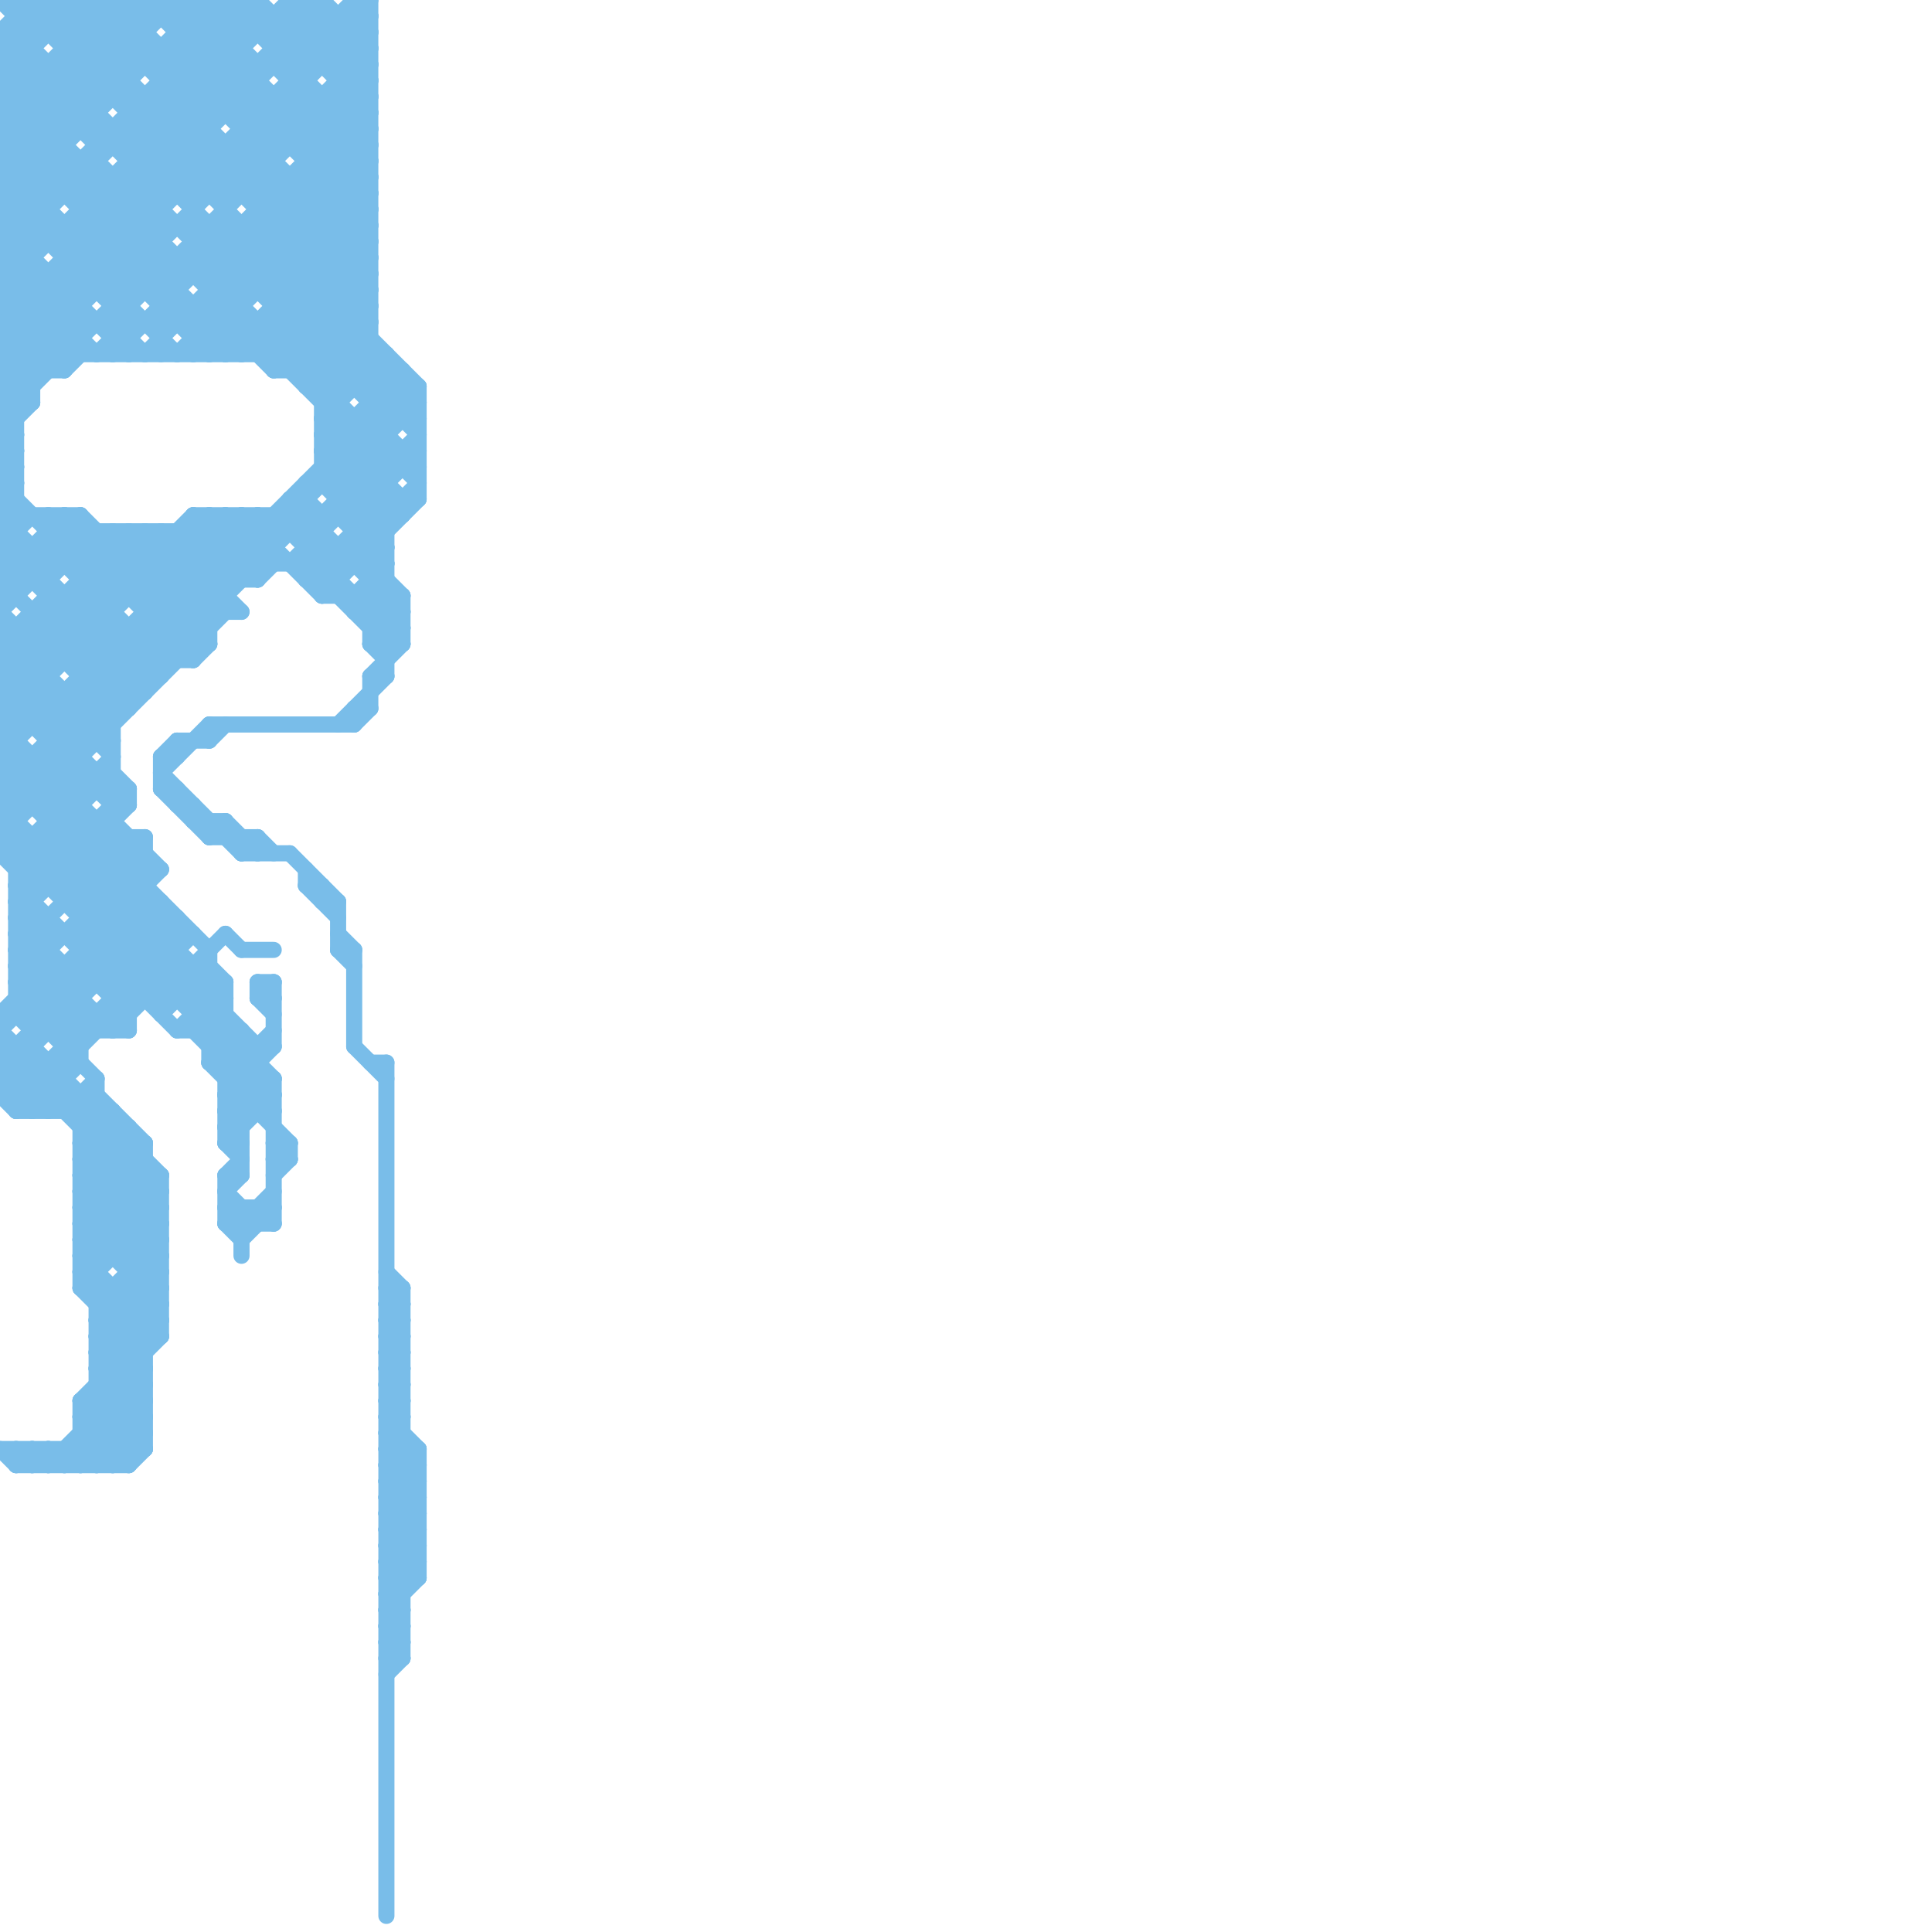 
<svg version="1.1" xmlns="http://www.w3.org/2000/svg" viewBox="0 0 120 120">
<style>line { stroke-width: 1; fill: none; stroke-linecap: round; stroke-linejoin: round; } .c0 { stroke: #79bde9 }</style><line class="c0" x1="22" y1="34" x2="25" y2="37"/><line class="c0" x1="0" y1="22" x2="2" y2="24"/><line class="c0" x1="15" y1="0" x2="19" y2="4"/><line class="c0" x1="5" y1="0" x2="5" y2="8"/><line class="c0" x1="5" y1="74" x2="8" y2="71"/><line class="c0" x1="5" y1="36" x2="16" y2="36"/><line class="c0" x1="8" y1="10" x2="17" y2="10"/><line class="c0" x1="0" y1="53" x2="1" y2="52"/><line class="c0" x1="6" y1="0" x2="6" y2="18"/><line class="c0" x1="24" y1="100" x2="25" y2="100"/><line class="c0" x1="11" y1="33" x2="14" y2="36"/><line class="c0" x1="0" y1="3" x2="3" y2="0"/><line class="c0" x1="11" y1="57" x2="11" y2="62"/><line class="c0" x1="19" y1="35" x2="20" y2="34"/><line class="c0" x1="14" y1="68" x2="17" y2="65"/><line class="c0" x1="16" y1="61" x2="17" y2="62"/><line class="c0" x1="16" y1="32" x2="16" y2="36"/><line class="c0" x1="10" y1="3" x2="10" y2="22"/><line class="c0" x1="16" y1="75" x2="16" y2="76"/><line class="c0" x1="15" y1="53" x2="18" y2="53"/><line class="c0" x1="0" y1="27" x2="1" y2="27"/><line class="c0" x1="0" y1="32" x2="5" y2="32"/><line class="c0" x1="0" y1="29" x2="1" y2="29"/><line class="c0" x1="8" y1="70" x2="8" y2="91"/><line class="c0" x1="0" y1="63" x2="3" y2="60"/><line class="c0" x1="4" y1="3" x2="15" y2="3"/><line class="c0" x1="24" y1="81" x2="25" y2="80"/><line class="c0" x1="13" y1="19" x2="17" y2="23"/><line class="c0" x1="24" y1="83" x2="25" y2="82"/><line class="c0" x1="6" y1="0" x2="13" y2="7"/><line class="c0" x1="24" y1="97" x2="25" y2="98"/><line class="c0" x1="16" y1="14" x2="26" y2="24"/><line class="c0" x1="24" y1="99" x2="25" y2="100"/><line class="c0" x1="0" y1="8" x2="14" y2="22"/><line class="c0" x1="24" y1="101" x2="25" y2="102"/><line class="c0" x1="0" y1="25" x2="2" y2="25"/><line class="c0" x1="5" y1="77" x2="6" y2="78"/><line class="c0" x1="0" y1="68" x2="2" y2="66"/><line class="c0" x1="20" y1="27" x2="25" y2="32"/><line class="c0" x1="24" y1="91" x2="26" y2="93"/><line class="c0" x1="0" y1="64" x2="10" y2="74"/><line class="c0" x1="0" y1="16" x2="6" y2="22"/><line class="c0" x1="13" y1="52" x2="16" y2="52"/><line class="c0" x1="9" y1="22" x2="23" y2="8"/><line class="c0" x1="9" y1="0" x2="23" y2="14"/><line class="c0" x1="11" y1="64" x2="15" y2="64"/><line class="c0" x1="0" y1="5" x2="24" y2="29"/><line class="c0" x1="13" y1="59" x2="13" y2="66"/><line class="c0" x1="4" y1="17" x2="5" y2="18"/><line class="c0" x1="13" y1="45" x2="22" y2="45"/><line class="c0" x1="17" y1="1" x2="17" y2="4"/><line class="c0" x1="0" y1="9" x2="9" y2="0"/><line class="c0" x1="24" y1="80" x2="25" y2="81"/><line class="c0" x1="7" y1="80" x2="7" y2="91"/><line class="c0" x1="24" y1="102" x2="25" y2="101"/><line class="c0" x1="22" y1="0" x2="22" y2="24"/><line class="c0" x1="24" y1="104" x2="25" y2="103"/><line class="c0" x1="0" y1="28" x2="1" y2="28"/><line class="c0" x1="11" y1="2" x2="23" y2="2"/><line class="c0" x1="24" y1="22" x2="24" y2="42"/><line class="c0" x1="0" y1="48" x2="1" y2="47"/><line class="c0" x1="7" y1="33" x2="13" y2="39"/><line class="c0" x1="10" y1="6" x2="23" y2="19"/><line class="c0" x1="6" y1="81" x2="10" y2="77"/><line class="c0" x1="19" y1="24" x2="23" y2="20"/><line class="c0" x1="0" y1="0" x2="2" y2="2"/><line class="c0" x1="1" y1="0" x2="26" y2="25"/><line class="c0" x1="14" y1="61" x2="14" y2="71"/><line class="c0" x1="1" y1="53" x2="7" y2="47"/><line class="c0" x1="1" y1="2" x2="26" y2="27"/><line class="c0" x1="0" y1="68" x2="1" y2="69"/><line class="c0" x1="4" y1="32" x2="12" y2="40"/><line class="c0" x1="0" y1="24" x2="2" y2="24"/><line class="c0" x1="9" y1="52" x2="9" y2="62"/><line class="c0" x1="0" y1="7" x2="7" y2="0"/><line class="c0" x1="0" y1="31" x2="1" y2="30"/><line class="c0" x1="0" y1="33" x2="1" y2="32"/><line class="c0" x1="0" y1="7" x2="15" y2="22"/><line class="c0" x1="1" y1="63" x2="2" y2="64"/><line class="c0" x1="3" y1="4" x2="3" y2="15"/><line class="c0" x1="3" y1="37" x2="14" y2="37"/><line class="c0" x1="2" y1="34" x2="2" y2="36"/><line class="c0" x1="3" y1="51" x2="7" y2="51"/><line class="c0" x1="0" y1="12" x2="23" y2="12"/><line class="c0" x1="17" y1="72" x2="18" y2="72"/><line class="c0" x1="0" y1="14" x2="23" y2="14"/><line class="c0" x1="3" y1="90" x2="4" y2="91"/><line class="c0" x1="12" y1="33" x2="15" y2="36"/><line class="c0" x1="1" y1="62" x2="5" y2="62"/><line class="c0" x1="5" y1="89" x2="7" y2="91"/><line class="c0" x1="0" y1="11" x2="11" y2="22"/><line class="c0" x1="1" y1="68" x2="11" y2="58"/><line class="c0" x1="0" y1="21" x2="2" y2="23"/><line class="c0" x1="8" y1="91" x2="9" y2="90"/><line class="c0" x1="5" y1="57" x2="11" y2="57"/><line class="c0" x1="26" y1="24" x2="26" y2="31"/><line class="c0" x1="5" y1="73" x2="8" y2="70"/><line class="c0" x1="17" y1="32" x2="25" y2="40"/><line class="c0" x1="14" y1="66" x2="15" y2="65"/><line class="c0" x1="19" y1="23" x2="23" y2="19"/><line class="c0" x1="6" y1="48" x2="6" y2="49"/><line class="c0" x1="11" y1="46" x2="11" y2="47"/><line class="c0" x1="22" y1="59" x2="22" y2="65"/><line class="c0" x1="10" y1="18" x2="14" y2="14"/><line class="c0" x1="24" y1="88" x2="26" y2="90"/><line class="c0" x1="0" y1="24" x2="10" y2="14"/><line class="c0" x1="6" y1="81" x2="10" y2="81"/><line class="c0" x1="0" y1="26" x2="10" y2="16"/><line class="c0" x1="12" y1="32" x2="12" y2="41"/><line class="c0" x1="1" y1="39" x2="1" y2="63"/><line class="c0" x1="24" y1="99" x2="25" y2="99"/><line class="c0" x1="23" y1="25" x2="26" y2="25"/><line class="c0" x1="24" y1="101" x2="25" y2="101"/><line class="c0" x1="9" y1="37" x2="14" y2="32"/><line class="c0" x1="25" y1="80" x2="25" y2="103"/><line class="c0" x1="1" y1="69" x2="7" y2="69"/><line class="c0" x1="13" y1="65" x2="17" y2="65"/><line class="c0" x1="16" y1="36" x2="17" y2="35"/><line class="c0" x1="0" y1="37" x2="1" y2="37"/><line class="c0" x1="5" y1="77" x2="9" y2="73"/><line class="c0" x1="0" y1="18" x2="11" y2="18"/><line class="c0" x1="8" y1="8" x2="12" y2="12"/><line class="c0" x1="18" y1="31" x2="19" y2="31"/><line class="c0" x1="5" y1="72" x2="9" y2="72"/><line class="c0" x1="0" y1="39" x2="7" y2="46"/><line class="c0" x1="2" y1="47" x2="2" y2="50"/><line class="c0" x1="17" y1="61" x2="17" y2="65"/><line class="c0" x1="8" y1="78" x2="10" y2="76"/><line class="c0" x1="24" y1="82" x2="25" y2="81"/><line class="c0" x1="24" y1="80" x2="25" y2="80"/><line class="c0" x1="0" y1="40" x2="3" y2="37"/><line class="c0" x1="0" y1="6" x2="2" y2="4"/><line class="c0" x1="21" y1="58" x2="22" y2="59"/><line class="c0" x1="5" y1="69" x2="6" y2="68"/><line class="c0" x1="5" y1="12" x2="6" y2="11"/><line class="c0" x1="6" y1="9" x2="23" y2="9"/><line class="c0" x1="14" y1="12" x2="23" y2="3"/><line class="c0" x1="6" y1="82" x2="10" y2="78"/><line class="c0" x1="1" y1="57" x2="8" y2="50"/><line class="c0" x1="1" y1="59" x2="8" y2="52"/><line class="c0" x1="0" y1="3" x2="2" y2="3"/><line class="c0" x1="0" y1="46" x2="13" y2="59"/><line class="c0" x1="24" y1="86" x2="25" y2="87"/><line class="c0" x1="0" y1="43" x2="10" y2="33"/><line class="c0" x1="12" y1="21" x2="23" y2="21"/><line class="c0" x1="17" y1="72" x2="18" y2="71"/><line class="c0" x1="0" y1="25" x2="5" y2="20"/><line class="c0" x1="19" y1="36" x2="21" y2="36"/><line class="c0" x1="14" y1="71" x2="15" y2="72"/><line class="c0" x1="4" y1="2" x2="6" y2="0"/><line class="c0" x1="0" y1="36" x2="8" y2="44"/><line class="c0" x1="1" y1="54" x2="7" y2="48"/><line class="c0" x1="0" y1="3" x2="6" y2="9"/><line class="c0" x1="10" y1="47" x2="11" y2="47"/><line class="c0" x1="0" y1="22" x2="13" y2="9"/><line class="c0" x1="11" y1="33" x2="11" y2="41"/><line class="c0" x1="17" y1="32" x2="17" y2="35"/><line class="c0" x1="19" y1="31" x2="20" y2="32"/><line class="c0" x1="0" y1="41" x2="5" y2="46"/><line class="c0" x1="20" y1="25" x2="21" y2="25"/><line class="c0" x1="11" y1="46" x2="13" y2="46"/><line class="c0" x1="13" y1="64" x2="14" y2="63"/><line class="c0" x1="22" y1="1" x2="23" y2="2"/><line class="c0" x1="16" y1="12" x2="17" y2="11"/><line class="c0" x1="24" y1="91" x2="25" y2="90"/><line class="c0" x1="0" y1="48" x2="7" y2="48"/><line class="c0" x1="5" y1="76" x2="10" y2="76"/><line class="c0" x1="2" y1="39" x2="7" y2="44"/><line class="c0" x1="4" y1="90" x2="5" y2="91"/><line class="c0" x1="6" y1="82" x2="10" y2="82"/><line class="c0" x1="8" y1="79" x2="10" y2="79"/><line class="c0" x1="0" y1="64" x2="10" y2="54"/><line class="c0" x1="4" y1="15" x2="15" y2="4"/><line class="c0" x1="14" y1="74" x2="15" y2="73"/><line class="c0" x1="14" y1="76" x2="15" y2="75"/><line class="c0" x1="21" y1="45" x2="24" y2="42"/><line class="c0" x1="17" y1="71" x2="18" y2="72"/><line class="c0" x1="24" y1="85" x2="25" y2="86"/><line class="c0" x1="24" y1="91" x2="26" y2="91"/><line class="c0" x1="22" y1="45" x2="23" y2="44"/><line class="c0" x1="24" y1="87" x2="25" y2="88"/><line class="c0" x1="19" y1="24" x2="26" y2="24"/><line class="c0" x1="1" y1="1" x2="23" y2="1"/><line class="c0" x1="0" y1="51" x2="17" y2="68"/><line class="c0" x1="20" y1="26" x2="24" y2="22"/><line class="c0" x1="14" y1="32" x2="17" y2="35"/><line class="c0" x1="5" y1="58" x2="9" y2="54"/><line class="c0" x1="16" y1="13" x2="23" y2="13"/><line class="c0" x1="5" y1="71" x2="10" y2="76"/><line class="c0" x1="25" y1="37" x2="25" y2="40"/><line class="c0" x1="22" y1="37" x2="22" y2="38"/><line class="c0" x1="15" y1="7" x2="16" y2="6"/><line class="c0" x1="17" y1="22" x2="23" y2="16"/><line class="c0" x1="5" y1="88" x2="9" y2="88"/><line class="c0" x1="5" y1="59" x2="11" y2="59"/><line class="c0" x1="1" y1="60" x2="3" y2="58"/><line class="c0" x1="20" y1="28" x2="25" y2="23"/><line class="c0" x1="0" y1="9" x2="3" y2="12"/><line class="c0" x1="0" y1="30" x2="1" y2="30"/><line class="c0" x1="13" y1="18" x2="23" y2="18"/><line class="c0" x1="0" y1="67" x2="2" y2="69"/><line class="c0" x1="5" y1="87" x2="5" y2="91"/><line class="c0" x1="24" y1="90" x2="26" y2="90"/><line class="c0" x1="24" y1="92" x2="26" y2="92"/><line class="c0" x1="0" y1="44" x2="1" y2="45"/><line class="c0" x1="0" y1="20" x2="20" y2="0"/><line class="c0" x1="0" y1="5" x2="5" y2="0"/><line class="c0" x1="2" y1="90" x2="2" y2="91"/><line class="c0" x1="0" y1="63" x2="0" y2="68"/><line class="c0" x1="14" y1="71" x2="15" y2="71"/><line class="c0" x1="0" y1="35" x2="1" y2="36"/><line class="c0" x1="7" y1="69" x2="7" y2="78"/><line class="c0" x1="1" y1="58" x2="12" y2="58"/><line class="c0" x1="21" y1="31" x2="26" y2="31"/><line class="c0" x1="10" y1="47" x2="11" y2="46"/><line class="c0" x1="13" y1="22" x2="15" y2="20"/><line class="c0" x1="7" y1="63" x2="8" y2="64"/><line class="c0" x1="24" y1="93" x2="26" y2="91"/><line class="c0" x1="19" y1="34" x2="24" y2="34"/><line class="c0" x1="23" y1="39" x2="25" y2="39"/><line class="c0" x1="0" y1="7" x2="6" y2="7"/><line class="c0" x1="0" y1="49" x2="25" y2="24"/><line class="c0" x1="1" y1="58" x2="7" y2="64"/><line class="c0" x1="13" y1="32" x2="13" y2="40"/><line class="c0" x1="2" y1="64" x2="8" y2="64"/><line class="c0" x1="3" y1="66" x2="3" y2="69"/><line class="c0" x1="0" y1="66" x2="3" y2="69"/><line class="c0" x1="19" y1="10" x2="23" y2="10"/><line class="c0" x1="17" y1="71" x2="18" y2="71"/><line class="c0" x1="14" y1="70" x2="15" y2="71"/><line class="c0" x1="0" y1="36" x2="4" y2="32"/><line class="c0" x1="24" y1="85" x2="25" y2="85"/><line class="c0" x1="7" y1="33" x2="7" y2="64"/><line class="c0" x1="6" y1="91" x2="9" y2="88"/><line class="c0" x1="24" y1="87" x2="25" y2="87"/><line class="c0" x1="0" y1="25" x2="1" y2="26"/><line class="c0" x1="1" y1="0" x2="1" y2="37"/><line class="c0" x1="14" y1="67" x2="17" y2="64"/><line class="c0" x1="20" y1="6" x2="20" y2="30"/><line class="c0" x1="5" y1="32" x2="5" y2="66"/><line class="c0" x1="18" y1="6" x2="23" y2="11"/><line class="c0" x1="0" y1="40" x2="13" y2="40"/><line class="c0" x1="17" y1="19" x2="23" y2="19"/><line class="c0" x1="5" y1="68" x2="5" y2="80"/><line class="c0" x1="10" y1="47" x2="10" y2="49"/><line class="c0" x1="18" y1="31" x2="18" y2="33"/><line class="c0" x1="2" y1="0" x2="2" y2="25"/><line class="c0" x1="8" y1="9" x2="16" y2="1"/><line class="c0" x1="1" y1="61" x2="5" y2="65"/><line class="c0" x1="24" y1="90" x2="25" y2="89"/><line class="c0" x1="6" y1="82" x2="9" y2="85"/><line class="c0" x1="6" y1="86" x2="9" y2="86"/><line class="c0" x1="0" y1="19" x2="5" y2="19"/><line class="c0" x1="0" y1="21" x2="5" y2="21"/><line class="c0" x1="0" y1="5" x2="8" y2="5"/><line class="c0" x1="6" y1="63" x2="6" y2="64"/><line class="c0" x1="0" y1="19" x2="4" y2="23"/><line class="c0" x1="14" y1="58" x2="15" y2="59"/><line class="c0" x1="19" y1="36" x2="24" y2="31"/><line class="c0" x1="14" y1="73" x2="15" y2="73"/><line class="c0" x1="4" y1="23" x2="5" y2="22"/><line class="c0" x1="5" y1="88" x2="8" y2="91"/><line class="c0" x1="21" y1="6" x2="23" y2="8"/><line class="c0" x1="0" y1="30" x2="1" y2="29"/><line class="c0" x1="2" y1="38" x2="2" y2="45"/><line class="c0" x1="21" y1="56" x2="21" y2="59"/><line class="c0" x1="0" y1="41" x2="8" y2="33"/><line class="c0" x1="5" y1="70" x2="6" y2="69"/><line class="c0" x1="5" y1="13" x2="10" y2="13"/><line class="c0" x1="12" y1="12" x2="23" y2="1"/><line class="c0" x1="0" y1="50" x2="17" y2="67"/><line class="c0" x1="0" y1="63" x2="8" y2="63"/><line class="c0" x1="25" y1="28" x2="25" y2="29"/><line class="c0" x1="0" y1="17" x2="23" y2="17"/><line class="c0" x1="0" y1="16" x2="16" y2="0"/><line class="c0" x1="0" y1="68" x2="6" y2="68"/><line class="c0" x1="7" y1="0" x2="7" y2="6"/><line class="c0" x1="13" y1="14" x2="13" y2="22"/><line class="c0" x1="14" y1="22" x2="23" y2="13"/><line class="c0" x1="5" y1="87" x2="9" y2="87"/><line class="c0" x1="10" y1="33" x2="10" y2="42"/><line class="c0" x1="5" y1="89" x2="9" y2="89"/><line class="c0" x1="17" y1="73" x2="18" y2="72"/><line class="c0" x1="21" y1="30" x2="26" y2="25"/><line class="c0" x1="15" y1="14" x2="15" y2="22"/><line class="c0" x1="12" y1="63" x2="14" y2="63"/><line class="c0" x1="24" y1="89" x2="25" y2="88"/><line class="c0" x1="0" y1="45" x2="9" y2="54"/><line class="c0" x1="19" y1="35" x2="24" y2="40"/><line class="c0" x1="24" y1="95" x2="26" y2="93"/><line class="c0" x1="14" y1="73" x2="14" y2="76"/><line class="c0" x1="9" y1="0" x2="9" y2="4"/><line class="c0" x1="2" y1="69" x2="5" y2="66"/><line class="c0" x1="19" y1="9" x2="23" y2="5"/><line class="c0" x1="0" y1="2" x2="0" y2="53"/><line class="c0" x1="10" y1="4" x2="14" y2="0"/><line class="c0" x1="0" y1="10" x2="10" y2="0"/><line class="c0" x1="4" y1="43" x2="4" y2="56"/><line class="c0" x1="0" y1="21" x2="20" y2="1"/><line class="c0" x1="10" y1="5" x2="16" y2="5"/><line class="c0" x1="14" y1="70" x2="15" y2="70"/><line class="c0" x1="3" y1="34" x2="10" y2="41"/><line class="c0" x1="8" y1="33" x2="8" y2="37"/><line class="c0" x1="0" y1="2" x2="2" y2="0"/><line class="c0" x1="23" y1="38" x2="24" y2="37"/><line class="c0" x1="16" y1="75" x2="17" y2="76"/><line class="c0" x1="13" y1="60" x2="14" y2="61"/><line class="c0" x1="5" y1="79" x2="9" y2="83"/><line class="c0" x1="24" y1="94" x2="26" y2="92"/><line class="c0" x1="24" y1="96" x2="26" y2="94"/><line class="c0" x1="23" y1="40" x2="25" y2="40"/><line class="c0" x1="24" y1="95" x2="26" y2="97"/><line class="c0" x1="12" y1="60" x2="12" y2="64"/><line class="c0" x1="17" y1="23" x2="23" y2="17"/><line class="c0" x1="2" y1="65" x2="10" y2="73"/><line class="c0" x1="21" y1="34" x2="21" y2="37"/><line class="c0" x1="0" y1="4" x2="4" y2="0"/><line class="c0" x1="4" y1="4" x2="6" y2="6"/><line class="c0" x1="25" y1="23" x2="25" y2="26"/><line class="c0" x1="14" y1="73" x2="15" y2="72"/><line class="c0" x1="0" y1="24" x2="1" y2="25"/><line class="c0" x1="10" y1="48" x2="13" y2="45"/><line class="c0" x1="16" y1="20" x2="16" y2="22"/><line class="c0" x1="0" y1="26" x2="1" y2="27"/><line class="c0" x1="1" y1="55" x2="9" y2="55"/><line class="c0" x1="1" y1="60" x2="13" y2="60"/><line class="c0" x1="20" y1="37" x2="25" y2="37"/><line class="c0" x1="1" y1="69" x2="12" y2="58"/><line class="c0" x1="4" y1="69" x2="6" y2="67"/><line class="c0" x1="0" y1="46" x2="1" y2="46"/><line class="c0" x1="23" y1="26" x2="26" y2="29"/><line class="c0" x1="20" y1="24" x2="23" y2="21"/><line class="c0" x1="0" y1="34" x2="2" y2="32"/><line class="c0" x1="10" y1="0" x2="23" y2="13"/><line class="c0" x1="0" y1="53" x2="2" y2="55"/><line class="c0" x1="8" y1="39" x2="8" y2="44"/><line class="c0" x1="1" y1="91" x2="2" y2="90"/><line class="c0" x1="24" y1="98" x2="26" y2="98"/><line class="c0" x1="6" y1="85" x2="9" y2="85"/><line class="c0" x1="16" y1="61" x2="17" y2="61"/><line class="c0" x1="22" y1="26" x2="22" y2="35"/><line class="c0" x1="14" y1="67" x2="17" y2="67"/><line class="c0" x1="4" y1="64" x2="5" y2="63"/><line class="c0" x1="14" y1="69" x2="17" y2="69"/><line class="c0" x1="13" y1="32" x2="16" y2="35"/><line class="c0" x1="7" y1="91" x2="9" y2="89"/><line class="c0" x1="5" y1="87" x2="8" y2="90"/><line class="c0" x1="3" y1="0" x2="3" y2="2"/><line class="c0" x1="0" y1="29" x2="1" y2="28"/><line class="c0" x1="24" y1="94" x2="26" y2="96"/><line class="c0" x1="24" y1="96" x2="26" y2="98"/><line class="c0" x1="0" y1="18" x2="18" y2="0"/><line class="c0" x1="5" y1="78" x2="10" y2="83"/><line class="c0" x1="22" y1="44" x2="22" y2="45"/><line class="c0" x1="5" y1="76" x2="9" y2="72"/><line class="c0" x1="15" y1="9" x2="23" y2="17"/><line class="c0" x1="0" y1="38" x2="3" y2="41"/><line class="c0" x1="0" y1="6" x2="23" y2="6"/><line class="c0" x1="0" y1="34" x2="17" y2="34"/><line class="c0" x1="3" y1="57" x2="3" y2="64"/><line class="c0" x1="15" y1="75" x2="15" y2="78"/><line class="c0" x1="0" y1="50" x2="5" y2="50"/><line class="c0" x1="12" y1="62" x2="13" y2="61"/><line class="c0" x1="0" y1="52" x2="14" y2="38"/><line class="c0" x1="0" y1="23" x2="2" y2="25"/><line class="c0" x1="11" y1="0" x2="11" y2="12"/><line class="c0" x1="18" y1="71" x2="18" y2="72"/><line class="c0" x1="13" y1="46" x2="14" y2="45"/><line class="c0" x1="20" y1="25" x2="23" y2="22"/><line class="c0" x1="2" y1="63" x2="9" y2="56"/><line class="c0" x1="5" y1="42" x2="10" y2="42"/><line class="c0" x1="24" y1="97" x2="26" y2="97"/><line class="c0" x1="1" y1="65" x2="1" y2="69"/><line class="c0" x1="14" y1="68" x2="17" y2="68"/><line class="c0" x1="11" y1="16" x2="11" y2="20"/><line class="c0" x1="0" y1="8" x2="8" y2="0"/><line class="c0" x1="0" y1="67" x2="4" y2="67"/><line class="c0" x1="0" y1="28" x2="1" y2="27"/><line class="c0" x1="24" y1="40" x2="25" y2="39"/><line class="c0" x1="12" y1="41" x2="13" y2="40"/><line class="c0" x1="7" y1="64" x2="11" y2="60"/><line class="c0" x1="5" y1="60" x2="8" y2="63"/><line class="c0" x1="3" y1="47" x2="5" y2="49"/><line class="c0" x1="1" y1="62" x2="6" y2="67"/><line class="c0" x1="5" y1="78" x2="10" y2="78"/><line class="c0" x1="7" y1="8" x2="7" y2="9"/><line class="c0" x1="10" y1="0" x2="10" y2="1"/><line class="c0" x1="5" y1="80" x2="10" y2="80"/><line class="c0" x1="15" y1="32" x2="15" y2="36"/><line class="c0" x1="5" y1="75" x2="9" y2="71"/><line class="c0" x1="4" y1="32" x2="4" y2="35"/><line class="c0" x1="1" y1="55" x2="8" y2="62"/><line class="c0" x1="16" y1="0" x2="16" y2="2"/><line class="c0" x1="13" y1="65" x2="14" y2="64"/><line class="c0" x1="22" y1="37" x2="24" y2="35"/><line class="c0" x1="0" y1="43" x2="7" y2="50"/><line class="c0" x1="8" y1="0" x2="9" y2="1"/><line class="c0" x1="6" y1="68" x2="9" y2="71"/><line class="c0" x1="20" y1="55" x2="20" y2="56"/><line class="c0" x1="22" y1="32" x2="26" y2="28"/><line class="c0" x1="0" y1="45" x2="13" y2="32"/><line class="c0" x1="1" y1="90" x2="1" y2="91"/><line class="c0" x1="6" y1="51" x2="6" y2="61"/><line class="c0" x1="12" y1="22" x2="23" y2="11"/><line class="c0" x1="14" y1="69" x2="16" y2="67"/><line class="c0" x1="5" y1="80" x2="9" y2="84"/><line class="c0" x1="12" y1="0" x2="12" y2="17"/><line class="c0" x1="20" y1="29" x2="26" y2="29"/><line class="c0" x1="20" y1="26" x2="25" y2="31"/><line class="c0" x1="0" y1="49" x2="8" y2="49"/><line class="c0" x1="6" y1="84" x2="10" y2="80"/><line class="c0" x1="19" y1="54" x2="19" y2="55"/><line class="c0" x1="5" y1="72" x2="10" y2="77"/><line class="c0" x1="9" y1="39" x2="11" y2="41"/><line class="c0" x1="22" y1="0" x2="23" y2="1"/><line class="c0" x1="5" y1="78" x2="10" y2="73"/><line class="c0" x1="5" y1="80" x2="10" y2="75"/><line class="c0" x1="0" y1="53" x2="9" y2="53"/><line class="c0" x1="12" y1="64" x2="17" y2="69"/><line class="c0" x1="16" y1="62" x2="17" y2="63"/><line class="c0" x1="6" y1="87" x2="9" y2="90"/><line class="c0" x1="0" y1="40" x2="7" y2="47"/><line class="c0" x1="24" y1="101" x2="25" y2="100"/><line class="c0" x1="24" y1="84" x2="25" y2="85"/><line class="c0" x1="8" y1="11" x2="15" y2="18"/><line class="c0" x1="0" y1="9" x2="4" y2="9"/><line class="c0" x1="23" y1="42" x2="25" y2="40"/><line class="c0" x1="6" y1="84" x2="9" y2="84"/><line class="c0" x1="5" y1="10" x2="5" y2="22"/><line class="c0" x1="20" y1="0" x2="20" y2="4"/><line class="c0" x1="21" y1="59" x2="22" y2="60"/><line class="c0" x1="0" y1="39" x2="13" y2="39"/><line class="c0" x1="10" y1="56" x2="10" y2="63"/><line class="c0" x1="5" y1="72" x2="7" y2="70"/><line class="c0" x1="0" y1="34" x2="9" y2="43"/><line class="c0" x1="17" y1="67" x2="17" y2="76"/><line class="c0" x1="3" y1="46" x2="7" y2="46"/><line class="c0" x1="1" y1="91" x2="8" y2="91"/><line class="c0" x1="3" y1="69" x2="4" y2="68"/><line class="c0" x1="19" y1="0" x2="23" y2="4"/><line class="c0" x1="0" y1="22" x2="24" y2="22"/><line class="c0" x1="0" y1="52" x2="9" y2="52"/><line class="c0" x1="3" y1="32" x2="3" y2="55"/><line class="c0" x1="24" y1="81" x2="25" y2="82"/><line class="c0" x1="0" y1="6" x2="11" y2="17"/><line class="c0" x1="24" y1="83" x2="25" y2="84"/><line class="c0" x1="24" y1="103" x2="25" y2="103"/><line class="c0" x1="14" y1="32" x2="14" y2="38"/><line class="c0" x1="23" y1="66" x2="24" y2="66"/><line class="c0" x1="10" y1="62" x2="14" y2="58"/><line class="c0" x1="10" y1="48" x2="15" y2="53"/><line class="c0" x1="16" y1="65" x2="16" y2="69"/><line class="c0" x1="5" y1="56" x2="9" y2="52"/><line class="c0" x1="24" y1="86" x2="25" y2="86"/><line class="c0" x1="24" y1="88" x2="25" y2="88"/><line class="c0" x1="17" y1="6" x2="17" y2="23"/><line class="c0" x1="7" y1="61" x2="11" y2="57"/><line class="c0" x1="1" y1="61" x2="14" y2="61"/><line class="c0" x1="11" y1="50" x2="12" y2="50"/><line class="c0" x1="17" y1="18" x2="23" y2="12"/><line class="c0" x1="16" y1="4" x2="16" y2="18"/><line class="c0" x1="5" y1="77" x2="10" y2="77"/><line class="c0" x1="14" y1="69" x2="15" y2="70"/><line class="c0" x1="0" y1="51" x2="19" y2="32"/><line class="c0" x1="3" y1="36" x2="6" y2="33"/><line class="c0" x1="14" y1="0" x2="14" y2="7"/><line class="c0" x1="0" y1="42" x2="3" y2="42"/><line class="c0" x1="18" y1="23" x2="23" y2="18"/><line class="c0" x1="14" y1="51" x2="16" y2="53"/><line class="c0" x1="24" y1="102" x2="25" y2="103"/><line class="c0" x1="3" y1="45" x2="16" y2="32"/><line class="c0" x1="15" y1="8" x2="23" y2="8"/><line class="c0" x1="22" y1="0" x2="23" y2="0"/><line class="c0" x1="7" y1="20" x2="9" y2="22"/><line class="c0" x1="5" y1="0" x2="23" y2="18"/><line class="c0" x1="0" y1="65" x2="10" y2="75"/><line class="c0" x1="9" y1="38" x2="15" y2="38"/><line class="c0" x1="8" y1="7" x2="23" y2="7"/><line class="c0" x1="9" y1="33" x2="14" y2="38"/><line class="c0" x1="13" y1="66" x2="18" y2="71"/><line class="c0" x1="0" y1="10" x2="8" y2="18"/><line class="c0" x1="0" y1="12" x2="8" y2="20"/><line class="c0" x1="7" y1="62" x2="14" y2="62"/><line class="c0" x1="20" y1="28" x2="26" y2="28"/><line class="c0" x1="0" y1="14" x2="8" y2="22"/><line class="c0" x1="0" y1="31" x2="1" y2="32"/><line class="c0" x1="12" y1="32" x2="16" y2="36"/><line class="c0" x1="0" y1="12" x2="9" y2="3"/><line class="c0" x1="5" y1="70" x2="8" y2="70"/><line class="c0" x1="3" y1="52" x2="16" y2="65"/><line class="c0" x1="16" y1="61" x2="16" y2="62"/><line class="c0" x1="0" y1="15" x2="5" y2="20"/><line class="c0" x1="0" y1="23" x2="4" y2="23"/><line class="c0" x1="22" y1="38" x2="25" y2="38"/><line class="c0" x1="0" y1="17" x2="5" y2="22"/><line class="c0" x1="0" y1="37" x2="5" y2="32"/><line class="c0" x1="19" y1="0" x2="19" y2="24"/><line class="c0" x1="1" y1="56" x2="8" y2="49"/><line class="c0" x1="0" y1="18" x2="4" y2="22"/><line class="c0" x1="0" y1="13" x2="3" y2="13"/><line class="c0" x1="13" y1="17" x2="23" y2="7"/><line class="c0" x1="14" y1="76" x2="17" y2="76"/><line class="c0" x1="5" y1="35" x2="7" y2="33"/><line class="c0" x1="1" y1="58" x2="2" y2="57"/><line class="c0" x1="15" y1="0" x2="15" y2="12"/><line class="c0" x1="1" y1="61" x2="9" y2="53"/><line class="c0" x1="16" y1="22" x2="23" y2="15"/><line class="c0" x1="24" y1="81" x2="25" y2="81"/><line class="c0" x1="23" y1="42" x2="24" y2="42"/><line class="c0" x1="24" y1="83" x2="25" y2="83"/><line class="c0" x1="12" y1="16" x2="26" y2="30"/><line class="c0" x1="7" y1="50" x2="8" y2="50"/><line class="c0" x1="23" y1="36" x2="24" y2="36"/><line class="c0" x1="14" y1="71" x2="17" y2="68"/><line class="c0" x1="0" y1="90" x2="9" y2="90"/><line class="c0" x1="3" y1="33" x2="20" y2="33"/><line class="c0" x1="11" y1="3" x2="17" y2="9"/><line class="c0" x1="0" y1="33" x2="9" y2="42"/><line class="c0" x1="5" y1="71" x2="7" y2="69"/><line class="c0" x1="17" y1="23" x2="25" y2="23"/><line class="c0" x1="6" y1="10" x2="10" y2="14"/><line class="c0" x1="11" y1="64" x2="14" y2="61"/><line class="c0" x1="24" y1="86" x2="25" y2="85"/><line class="c0" x1="24" y1="88" x2="25" y2="87"/><line class="c0" x1="0" y1="45" x2="7" y2="45"/><line class="c0" x1="0" y1="46" x2="3" y2="43"/><line class="c0" x1="0" y1="90" x2="1" y2="91"/><line class="c0" x1="22" y1="33" x2="24" y2="33"/><line class="c0" x1="19" y1="55" x2="21" y2="57"/><line class="c0" x1="24" y1="82" x2="25" y2="83"/><line class="c0" x1="24" y1="102" x2="25" y2="102"/><line class="c0" x1="20" y1="56" x2="21" y2="56"/><line class="c0" x1="2" y1="90" x2="3" y2="91"/><line class="c0" x1="2" y1="0" x2="14" y2="12"/><line class="c0" x1="13" y1="45" x2="13" y2="46"/><line class="c0" x1="14" y1="9" x2="14" y2="22"/><line class="c0" x1="15" y1="22" x2="23" y2="14"/><line class="c0" x1="14" y1="70" x2="17" y2="67"/><line class="c0" x1="23" y1="37" x2="25" y2="39"/><line class="c0" x1="0" y1="23" x2="23" y2="0"/><line class="c0" x1="18" y1="1" x2="23" y2="6"/><line class="c0" x1="5" y1="88" x2="10" y2="83"/><line class="c0" x1="0" y1="47" x2="11" y2="58"/><line class="c0" x1="0" y1="31" x2="1" y2="31"/><line class="c0" x1="14" y1="68" x2="15" y2="69"/><line class="c0" x1="0" y1="33" x2="1" y2="33"/><line class="c0" x1="7" y1="18" x2="19" y2="6"/><line class="c0" x1="24" y1="85" x2="25" y2="84"/><line class="c0" x1="8" y1="49" x2="8" y2="50"/><line class="c0" x1="24" y1="87" x2="25" y2="86"/><line class="c0" x1="3" y1="90" x2="3" y2="91"/><line class="c0" x1="0" y1="19" x2="2" y2="17"/><line class="c0" x1="2" y1="38" x2="7" y2="38"/><line class="c0" x1="4" y1="37" x2="4" y2="41"/><line class="c0" x1="12" y1="14" x2="24" y2="26"/><line class="c0" x1="11" y1="1" x2="12" y2="0"/><line class="c0" x1="9" y1="33" x2="9" y2="43"/><line class="c0" x1="24" y1="66" x2="24" y2="119"/><line class="c0" x1="20" y1="0" x2="23" y2="3"/><line class="c0" x1="5" y1="90" x2="6" y2="91"/><line class="c0" x1="0" y1="14" x2="4" y2="10"/><line class="c0" x1="0" y1="48" x2="14" y2="62"/><line class="c0" x1="0" y1="2" x2="10" y2="12"/><line class="c0" x1="10" y1="19" x2="15" y2="19"/><line class="c0" x1="18" y1="4" x2="22" y2="0"/><line class="c0" x1="0" y1="65" x2="2" y2="65"/><line class="c0" x1="20" y1="27" x2="21" y2="26"/><line class="c0" x1="0" y1="16" x2="2" y2="16"/><line class="c0" x1="6" y1="67" x2="6" y2="91"/><line class="c0" x1="0" y1="8" x2="13" y2="8"/><line class="c0" x1="0" y1="0" x2="16" y2="0"/><line class="c0" x1="2" y1="52" x2="2" y2="69"/><line class="c0" x1="16" y1="52" x2="16" y2="53"/><line class="c0" x1="5" y1="41" x2="7" y2="39"/><line class="c0" x1="9" y1="71" x2="9" y2="90"/><line class="c0" x1="0" y1="38" x2="5" y2="33"/><line class="c0" x1="4" y1="55" x2="7" y2="52"/><line class="c0" x1="18" y1="0" x2="20" y2="0"/><line class="c0" x1="6" y1="83" x2="10" y2="79"/><line class="c0" x1="24" y1="92" x2="26" y2="90"/><line class="c0" x1="14" y1="76" x2="15" y2="77"/><line class="c0" x1="6" y1="85" x2="10" y2="81"/><line class="c0" x1="0" y1="47" x2="15" y2="32"/><line class="c0" x1="7" y1="51" x2="10" y2="54"/><line class="c0" x1="14" y1="0" x2="23" y2="9"/><line class="c0" x1="15" y1="53" x2="16" y2="52"/><line class="c0" x1="24" y1="93" x2="26" y2="95"/><line class="c0" x1="14" y1="75" x2="17" y2="75"/><line class="c0" x1="5" y1="91" x2="9" y2="87"/><line class="c0" x1="14" y1="74" x2="16" y2="76"/><line class="c0" x1="0" y1="11" x2="11" y2="0"/><line class="c0" x1="0" y1="35" x2="1" y2="34"/><line class="c0" x1="0" y1="43" x2="9" y2="43"/><line class="c0" x1="24" y1="82" x2="25" y2="82"/><line class="c0" x1="16" y1="52" x2="17" y2="53"/><line class="c0" x1="3" y1="38" x2="8" y2="43"/><line class="c0" x1="6" y1="86" x2="9" y2="89"/><line class="c0" x1="0" y1="35" x2="24" y2="35"/><line class="c0" x1="20" y1="27" x2="24" y2="27"/><line class="c0" x1="7" y1="20" x2="23" y2="4"/><line class="c0" x1="7" y1="22" x2="23" y2="6"/><line class="c0" x1="0" y1="50" x2="26" y2="24"/><line class="c0" x1="0" y1="67" x2="10" y2="57"/><line class="c0" x1="23" y1="39" x2="25" y2="37"/><line class="c0" x1="19" y1="11" x2="23" y2="15"/><line class="c0" x1="22" y1="38" x2="24" y2="36"/><line class="c0" x1="22" y1="65" x2="24" y2="67"/><line class="c0" x1="8" y1="52" x2="8" y2="64"/><line class="c0" x1="13" y1="52" x2="14" y2="51"/><line class="c0" x1="8" y1="33" x2="13" y2="38"/><line class="c0" x1="13" y1="51" x2="13" y2="52"/><line class="c0" x1="19" y1="30" x2="24" y2="30"/><line class="c0" x1="21" y1="4" x2="23" y2="2"/><line class="c0" x1="5" y1="43" x2="7" y2="45"/><line class="c0" x1="20" y1="36" x2="26" y2="30"/><line class="c0" x1="19" y1="33" x2="24" y2="28"/><line class="c0" x1="24" y1="90" x2="26" y2="92"/><line class="c0" x1="6" y1="83" x2="10" y2="83"/><line class="c0" x1="4" y1="14" x2="4" y2="23"/><line class="c0" x1="24" y1="92" x2="26" y2="94"/><line class="c0" x1="3" y1="17" x2="3" y2="23"/><line class="c0" x1="5" y1="74" x2="10" y2="79"/><line class="c0" x1="0" y1="32" x2="3" y2="35"/><line class="c0" x1="14" y1="14" x2="26" y2="26"/><line class="c0" x1="6" y1="22" x2="8" y2="20"/><line class="c0" x1="0" y1="4" x2="23" y2="4"/><line class="c0" x1="5" y1="14" x2="13" y2="22"/><line class="c0" x1="12" y1="50" x2="12" y2="51"/><line class="c0" x1="15" y1="76" x2="17" y2="74"/><line class="c0" x1="18" y1="0" x2="23" y2="5"/><line class="c0" x1="5" y1="87" x2="10" y2="82"/><line class="c0" x1="5" y1="79" x2="10" y2="74"/><line class="c0" x1="0" y1="27" x2="2" y2="25"/><line class="c0" x1="13" y1="0" x2="15" y2="2"/><line class="c0" x1="1" y1="57" x2="3" y2="57"/><line class="c0" x1="0" y1="13" x2="2" y2="15"/><line class="c0" x1="1" y1="54" x2="10" y2="54"/><line class="c0" x1="1" y1="59" x2="3" y2="59"/><line class="c0" x1="15" y1="64" x2="15" y2="73"/><line class="c0" x1="20" y1="29" x2="24" y2="33"/><line class="c0" x1="24" y1="93" x2="26" y2="93"/><line class="c0" x1="0" y1="4" x2="4" y2="8"/><line class="c0" x1="3" y1="0" x2="23" y2="20"/><line class="c0" x1="4" y1="16" x2="23" y2="16"/><line class="c0" x1="0" y1="26" x2="1" y2="26"/><line class="c0" x1="4" y1="90" x2="4" y2="91"/><line class="c0" x1="4" y1="0" x2="4" y2="12"/><line class="c0" x1="23" y1="42" x2="23" y2="44"/><line class="c0" x1="19" y1="55" x2="20" y2="55"/><line class="c0" x1="17" y1="4" x2="23" y2="10"/><line class="c0" x1="0" y1="15" x2="15" y2="0"/><line class="c0" x1="17" y1="20" x2="21" y2="24"/><line class="c0" x1="5" y1="74" x2="10" y2="74"/><line class="c0" x1="17" y1="3" x2="23" y2="3"/><line class="c0" x1="1" y1="56" x2="3" y2="58"/><line class="c0" x1="7" y1="19" x2="8" y2="19"/><line class="c0" x1="7" y1="21" x2="8" y2="21"/><line class="c0" x1="23" y1="35" x2="24" y2="34"/><line class="c0" x1="4" y1="56" x2="10" y2="56"/><line class="c0" x1="0" y1="10" x2="6" y2="10"/><line class="c0" x1="0" y1="2" x2="9" y2="2"/><line class="c0" x1="0" y1="15" x2="10" y2="15"/><line class="c0" x1="20" y1="28" x2="24" y2="32"/><line class="c0" x1="21" y1="5" x2="23" y2="5"/><line class="c0" x1="6" y1="33" x2="6" y2="46"/><line class="c0" x1="5" y1="58" x2="11" y2="64"/><line class="c0" x1="12" y1="51" x2="14" y2="51"/><line class="c0" x1="12" y1="19" x2="12" y2="22"/><line class="c0" x1="14" y1="75" x2="15" y2="76"/><line class="c0" x1="8" y1="80" x2="10" y2="82"/><line class="c0" x1="21" y1="32" x2="24" y2="35"/><line class="c0" x1="7" y1="11" x2="7" y2="22"/><line class="c0" x1="0" y1="17" x2="3" y2="14"/><line class="c0" x1="10" y1="49" x2="11" y2="49"/><line class="c0" x1="0" y1="42" x2="8" y2="50"/><line class="c0" x1="10" y1="33" x2="15" y2="38"/><line class="c0" x1="18" y1="53" x2="21" y2="56"/><line class="c0" x1="5" y1="76" x2="10" y2="81"/><line class="c0" x1="0" y1="42" x2="9" y2="33"/><line class="c0" x1="5" y1="32" x2="13" y2="40"/><line class="c0" x1="21" y1="1" x2="21" y2="32"/><line class="c0" x1="7" y1="0" x2="23" y2="16"/><line class="c0" x1="11" y1="0" x2="23" y2="12"/><line class="c0" x1="0" y1="41" x2="12" y2="41"/><line class="c0" x1="19" y1="30" x2="19" y2="36"/><line class="c0" x1="6" y1="83" x2="9" y2="86"/><line class="c0" x1="5" y1="71" x2="9" y2="71"/><line class="c0" x1="1" y1="60" x2="5" y2="64"/><line class="c0" x1="6" y1="85" x2="9" y2="88"/><line class="c0" x1="15" y1="32" x2="20" y2="37"/><line class="c0" x1="0" y1="66" x2="10" y2="56"/><line class="c0" x1="5" y1="37" x2="10" y2="42"/><line class="c0" x1="12" y1="15" x2="23" y2="15"/><line class="c0" x1="23" y1="40" x2="25" y2="38"/><line class="c0" x1="24" y1="95" x2="26" y2="95"/><line class="c0" x1="0" y1="49" x2="1" y2="50"/><line class="c0" x1="11" y1="49" x2="11" y2="50"/><line class="c0" x1="25" y1="31" x2="25" y2="32"/><line class="c0" x1="0" y1="20" x2="23" y2="20"/><line class="c0" x1="9" y1="6" x2="9" y2="18"/><line class="c0" x1="0" y1="52" x2="10" y2="62"/><line class="c0" x1="24" y1="89" x2="26" y2="91"/><line class="c0" x1="13" y1="66" x2="16" y2="66"/><line class="c0" x1="5" y1="73" x2="10" y2="78"/><line class="c0" x1="18" y1="32" x2="21" y2="35"/><line class="c0" x1="5" y1="75" x2="10" y2="80"/><line class="c0" x1="15" y1="52" x2="15" y2="53"/><line class="c0" x1="18" y1="31" x2="25" y2="38"/><line class="c0" x1="20" y1="30" x2="24" y2="34"/><line class="c0" x1="1" y1="56" x2="2" y2="56"/><line class="c0" x1="12" y1="20" x2="23" y2="9"/><line class="c0" x1="10" y1="20" x2="11" y2="19"/><line class="c0" x1="0" y1="47" x2="5" y2="47"/><line class="c0" x1="11" y1="22" x2="23" y2="10"/><line class="c0" x1="15" y1="77" x2="17" y2="75"/><line class="c0" x1="24" y1="98" x2="26" y2="96"/><line class="c0" x1="3" y1="32" x2="12" y2="41"/><line class="c0" x1="24" y1="79" x2="25" y2="80"/><line class="c0" x1="24" y1="100" x2="26" y2="98"/><line class="c0" x1="23" y1="40" x2="24" y2="41"/><line class="c0" x1="1" y1="90" x2="2" y2="91"/><line class="c0" x1="17" y1="2" x2="19" y2="0"/><line class="c0" x1="14" y1="51" x2="14" y2="52"/><line class="c0" x1="24" y1="94" x2="26" y2="94"/><line class="c0" x1="8" y1="0" x2="8" y2="22"/><line class="c0" x1="4" y1="0" x2="8" y2="4"/><line class="c0" x1="24" y1="96" x2="26" y2="96"/><line class="c0" x1="1" y1="55" x2="5" y2="51"/><line class="c0" x1="1" y1="57" x2="5" y2="61"/><line class="c0" x1="16" y1="62" x2="17" y2="62"/><line class="c0" x1="4" y1="65" x2="5" y2="65"/><line class="c0" x1="24" y1="84" x2="25" y2="84"/><line class="c0" x1="10" y1="63" x2="13" y2="60"/><line class="c0" x1="3" y1="50" x2="5" y2="48"/><line class="c0" x1="5" y1="73" x2="10" y2="73"/><line class="c0" x1="22" y1="44" x2="23" y2="44"/><line class="c0" x1="5" y1="75" x2="10" y2="75"/><line class="c0" x1="1" y1="59" x2="6" y2="64"/><line class="c0" x1="18" y1="5" x2="19" y2="5"/><line class="c0" x1="0" y1="36" x2="3" y2="36"/><line class="c0" x1="0" y1="66" x2="5" y2="66"/><line class="c0" x1="24" y1="98" x2="25" y2="99"/><line class="c0" x1="21" y1="59" x2="22" y2="59"/><line class="c0" x1="24" y1="100" x2="25" y2="101"/><line class="c0" x1="12" y1="32" x2="25" y2="32"/><line class="c0" x1="15" y1="59" x2="17" y2="59"/><line class="c0" x1="20" y1="37" x2="26" y2="31"/><line class="c0" x1="24" y1="97" x2="26" y2="95"/><line class="c0" x1="0" y1="30" x2="7" y2="37"/><line class="c0" x1="12" y1="64" x2="14" y2="62"/><line class="c0" x1="24" y1="99" x2="26" y2="97"/><line class="c0" x1="0" y1="27" x2="1" y2="28"/><line class="c0" x1="20" y1="26" x2="26" y2="26"/><line class="c0" x1="24" y1="89" x2="25" y2="89"/><line class="c0" x1="0" y1="29" x2="1" y2="30"/><line class="c0" x1="13" y1="66" x2="15" y2="64"/><line class="c0" x1="0" y1="44" x2="8" y2="44"/><line class="c0" x1="0" y1="20" x2="3" y2="23"/><line class="c0" x1="0" y1="51" x2="1" y2="51"/><line class="c0" x1="18" y1="11" x2="18" y2="23"/><line class="c0" x1="20" y1="32" x2="20" y2="37"/><line class="c0" x1="24" y1="103" x2="25" y2="102"/><line class="c0" x1="12" y1="0" x2="16" y2="4"/><line class="c0" x1="4" y1="60" x2="4" y2="69"/><line class="c0" x1="0" y1="44" x2="12" y2="32"/><line class="c0" x1="23" y1="24" x2="24" y2="23"/><line class="c0" x1="10" y1="73" x2="10" y2="83"/><line class="c0" x1="6" y1="84" x2="9" y2="87"/><line class="c0" x1="13" y1="0" x2="13" y2="12"/><line class="c0" x1="26" y1="90" x2="26" y2="98"/><line class="c0" x1="3" y1="91" x2="9" y2="85"/><line class="c0" x1="18" y1="0" x2="18" y2="9"/><line class="c0" x1="23" y1="0" x2="23" y2="40"/><line class="c0" x1="7" y1="48" x2="8" y2="49"/><line class="c0" x1="10" y1="49" x2="13" y2="52"/><line class="c0" x1="0" y1="32" x2="1" y2="31"/><line class="c0" x1="0" y1="13" x2="13" y2="0"/><line class="c0" x1="5" y1="79" x2="6" y2="79"/><line class="c0" x1="2" y1="91" x2="3" y2="90"/><line class="c0" x1="0" y1="28" x2="1" y2="29"/><line class="c0" x1="4" y1="91" x2="9" y2="86"/><line class="c0" x1="0" y1="11" x2="23" y2="11"/><line class="c0" x1="16" y1="0" x2="23" y2="7"/><line class="c0" x1="16" y1="32" x2="17" y2="33"/><line class="c0" x1="16" y1="62" x2="17" y2="61"/><line class="c0" x1="18" y1="35" x2="26" y2="27"/><line class="c0" x1="24" y1="84" x2="25" y2="83"/>


</svg>

